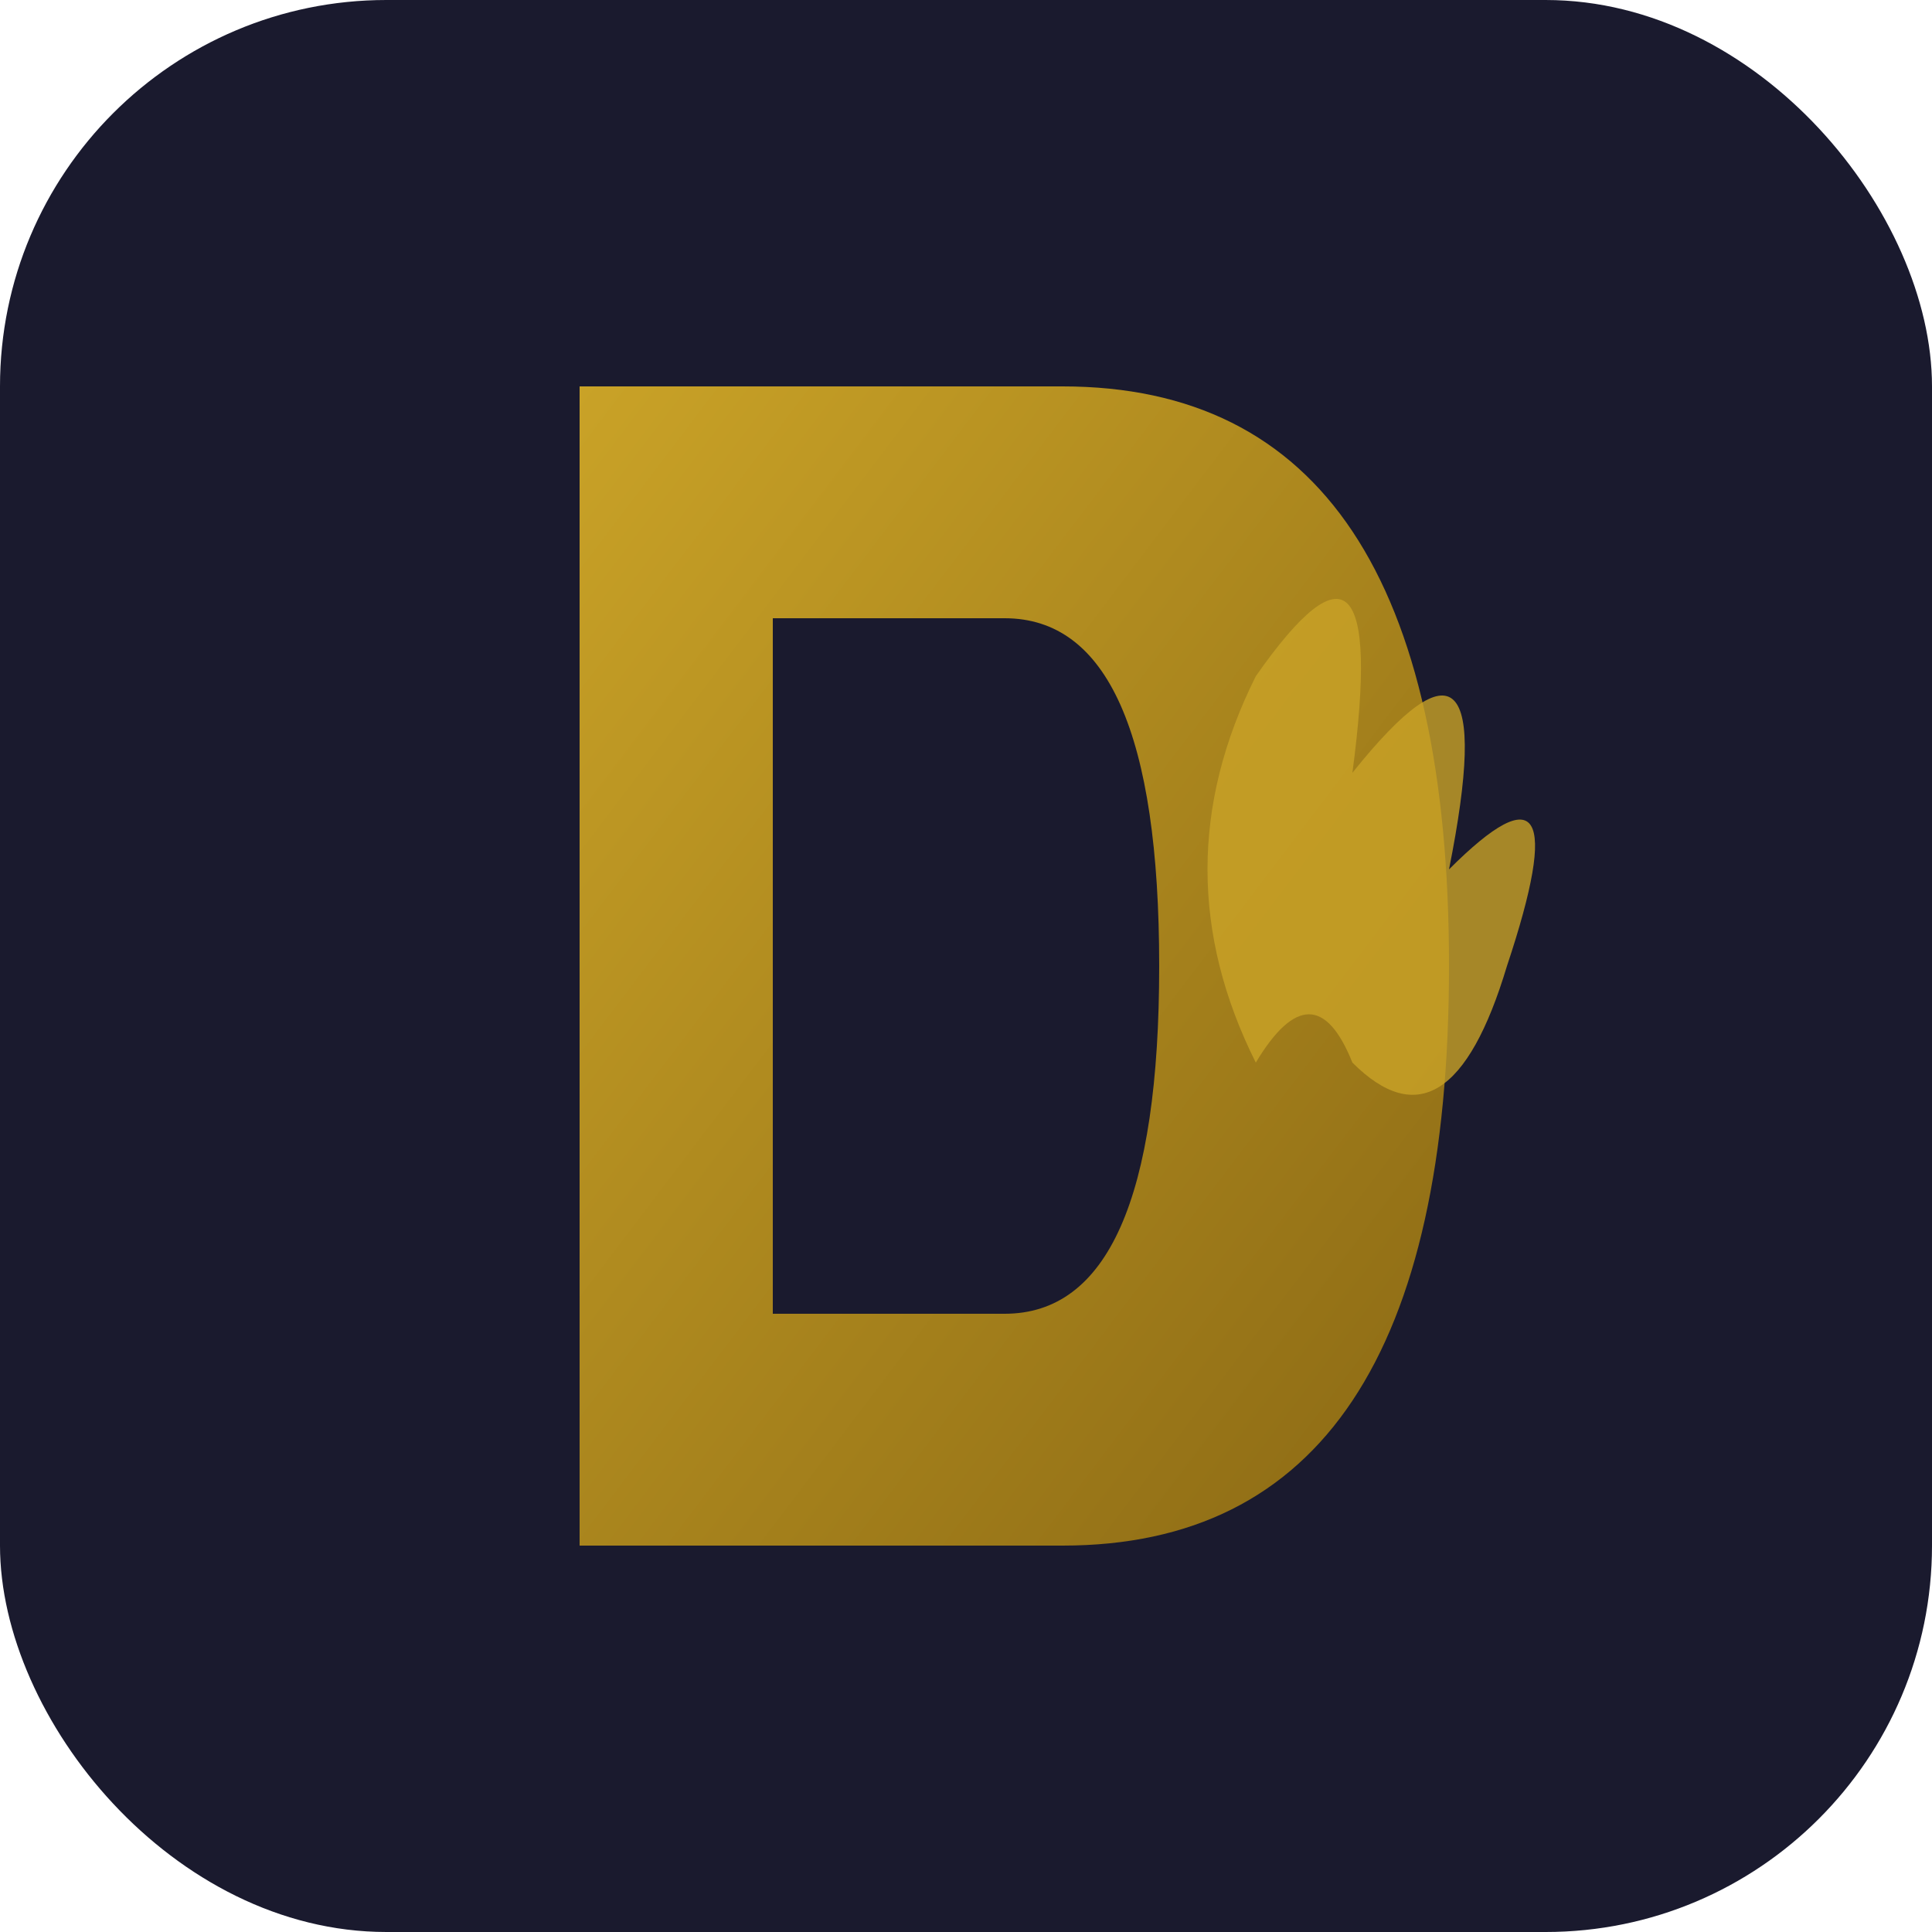 <svg xmlns="http://www.w3.org/2000/svg" width="180" height="180" viewBox="0 0 100 100">
  <defs>
    <linearGradient id="goldGrad" x1="0%" y1="0%" x2="100%" y2="100%">
      <stop offset="0%" style="stop-color:#c9a227;stop-opacity:1" />
      <stop offset="100%" style="stop-color:#8b6914;stop-opacity:1" />
    </linearGradient>
  </defs>
  <!-- Background -->
  <rect width="100" height="100" rx="20" fill="#1a1a2e"/>
  <!-- Stylized "D" for DYERB -->
  <path d="M30 20 L30 80 L55 80 Q75 80 75 50 Q75 20 55 20 Z M40 32 L52 32 Q60 32 60 50 Q60 68 52 68 L40 68 Z" fill="url(#goldGrad)"/>
  <!-- Accent flame/rift element -->
  <path d="M65 35 Q72 25 70 40 Q78 30 75 45 Q82 38 78 50 Q75 60 70 55 Q68 50 65 55 Q60 45 65 35" fill="#c9a227" opacity="0.8"/>
</svg>
